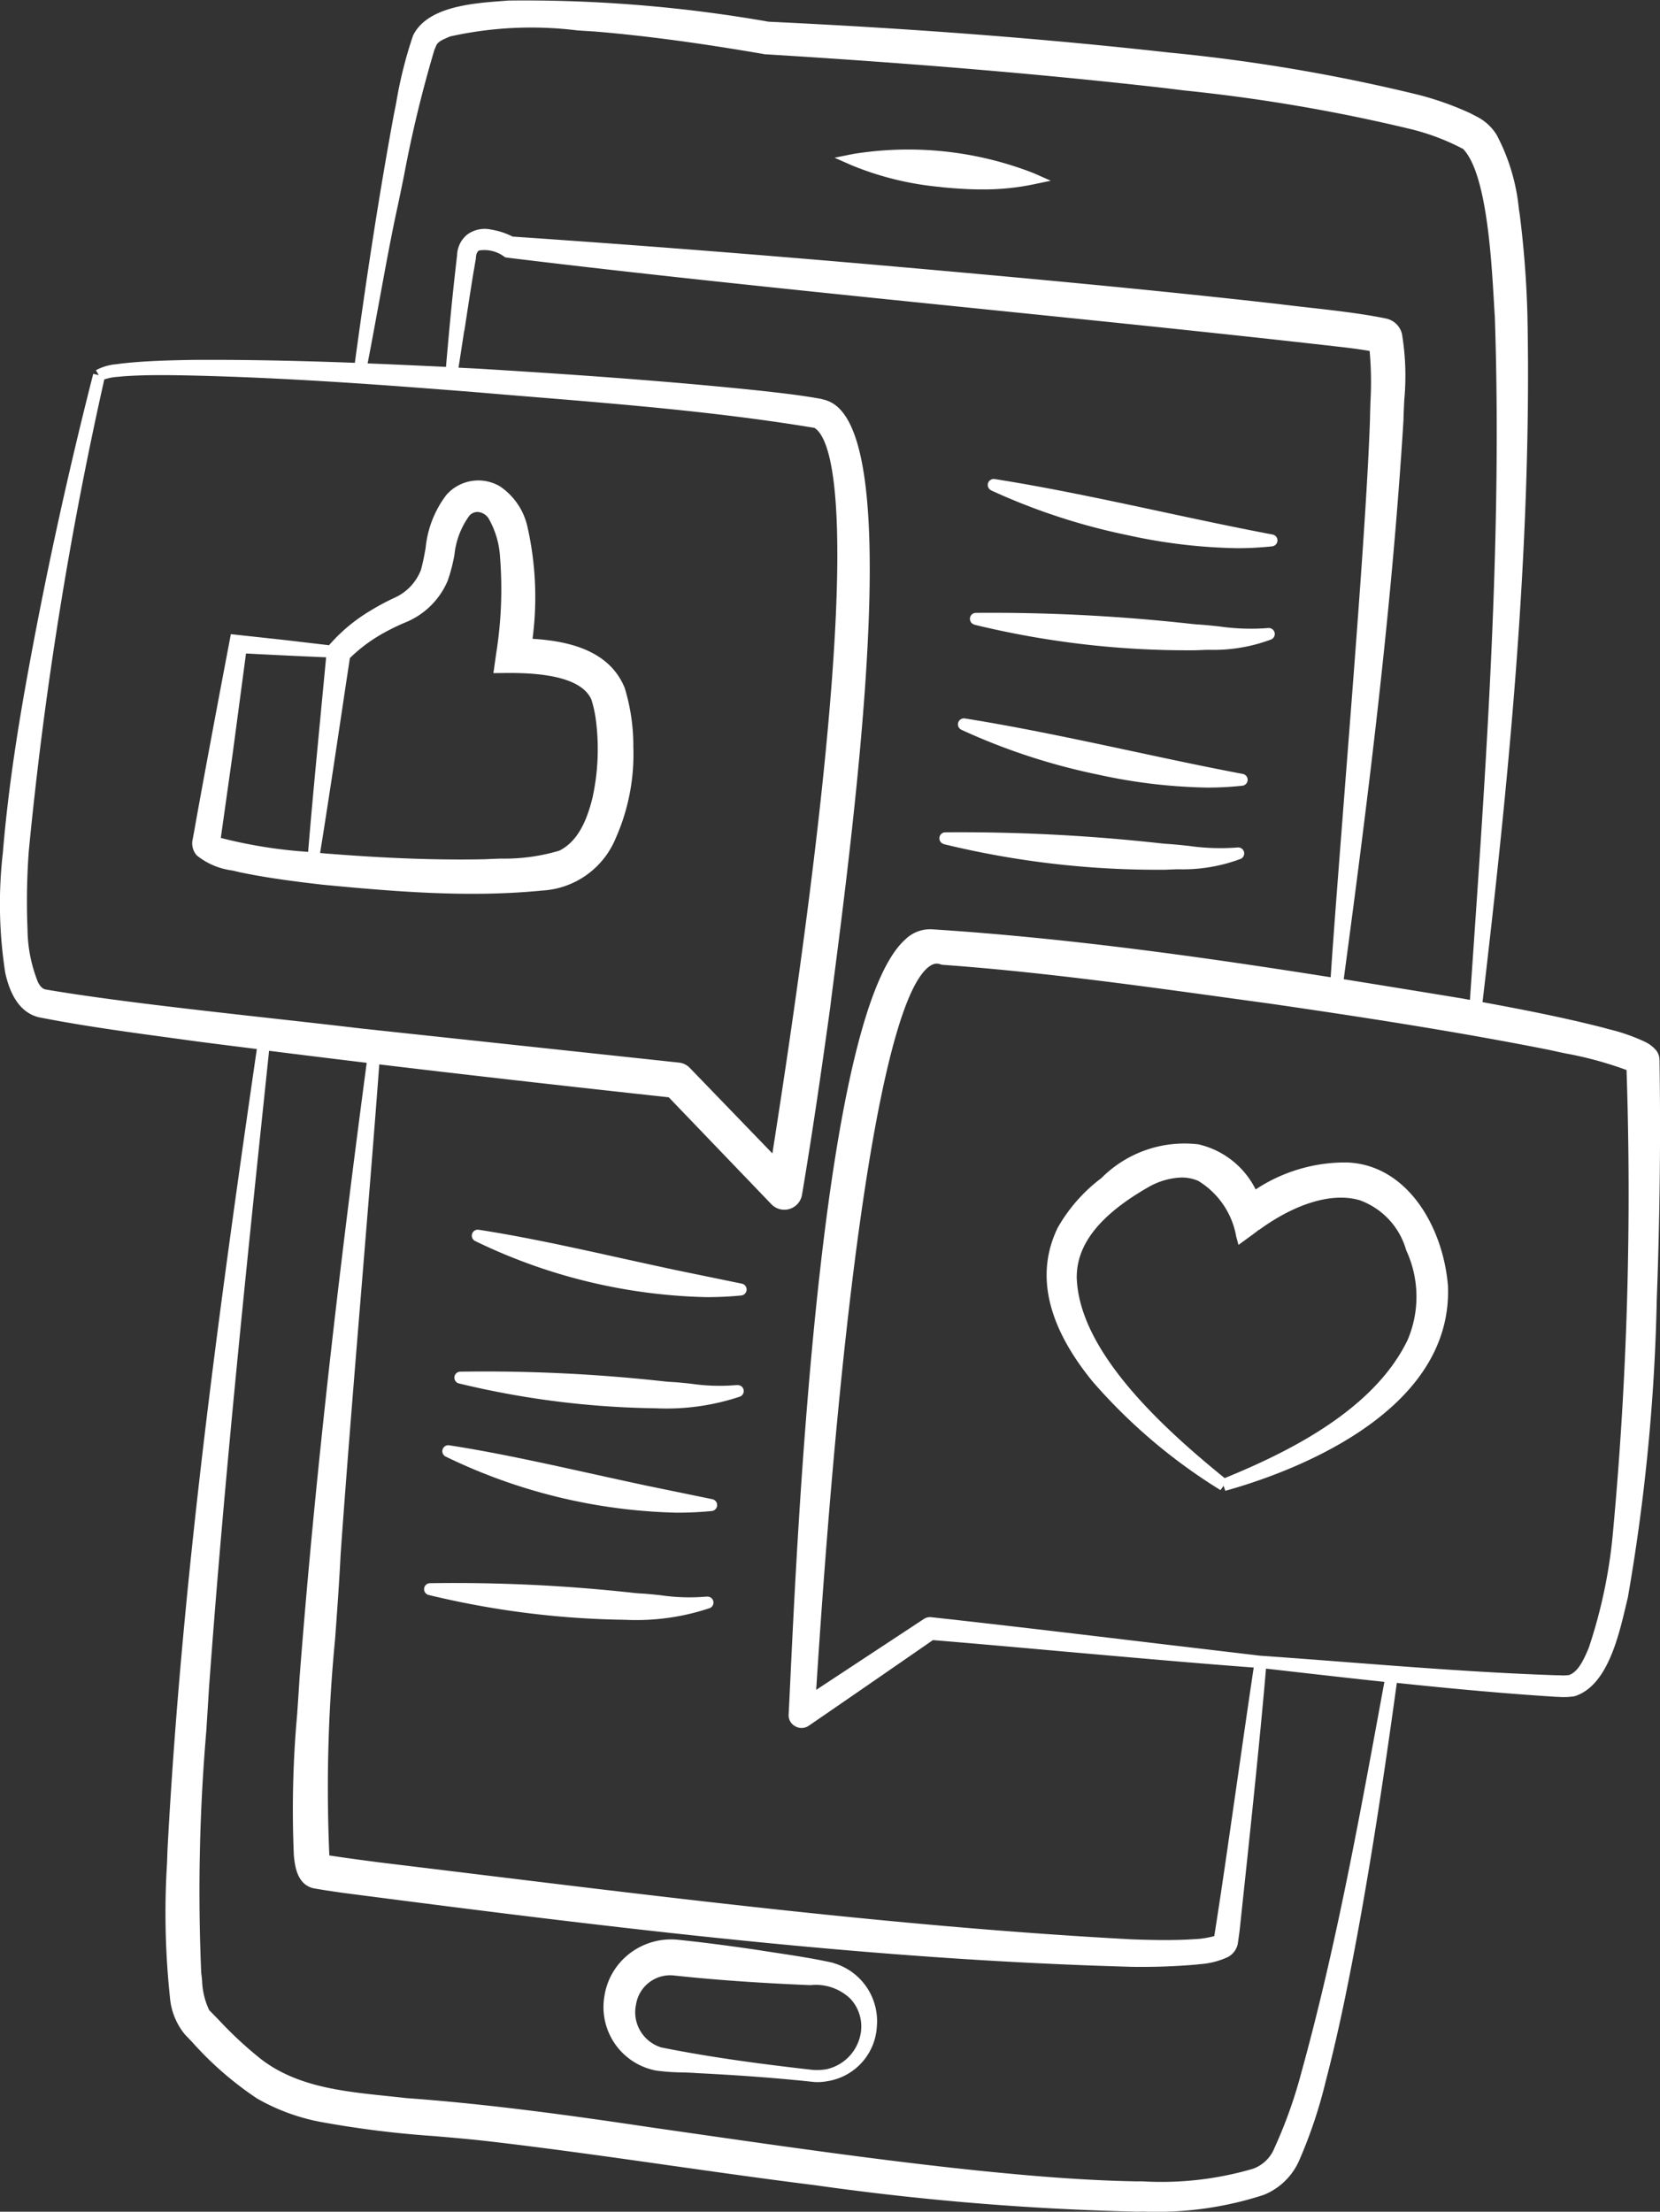 <svg id="Groupe_3774" data-name="Groupe 3774" xmlns="http://www.w3.org/2000/svg" width="89.758" height="119.543" viewBox="0 0 89.758 119.543">
  <rect x="0" y="0" width="89.758" height="119.543" fill="#333333" stroke="none"/>
  <path id="Tracé_5844" data-name="Tracé 5844" d="M1050.233,67.625a.826.826,0,0,0-.21-.571,1.857,1.857,0,0,0-.519-.4,10.194,10.194,0,0,0-2.035-.715l-.286-.079c-2.219-.568-4.511-1.008-6.518-1.377,1.318-11.238,2.686-24.266,2.428-37.112a54.443,54.443,0,0,0-.424-5.515l-.038-.233a10.773,10.773,0,0,0-1.2-4.011,2.69,2.69,0,0,0-1.095-1l-.343-.179a16.9,16.9,0,0,0-2.712-.97,95.209,95.209,0,0,0-13.52-2.3c-6.746-.753-13.844-1.3-21.7-1.672A76.554,76.554,0,0,0,988,10.347l-.346.027c-1.617.121-4.061.305-4.818,1.868a23.157,23.157,0,0,0-.911,3.635c-.048.249-.1.5-.148.752-.725,3.941-1.389,8.174-2.087,13.3-3.333-.124-6.123-.175-8.763-.159-1.383.025-2.628.057-3.886.2l-.229.033a2.8,2.8,0,0,0-1.124.326l.156.264-.3-.069c-1.44,5.639-2.68,11.362-3.686,17.01-.579,3.269-.955,6.021-1.184,8.665l-.011.16a24.228,24.228,0,0,0,.126,6.552c.306,1.368.913,2.172,1.82,2.391,2.353.463,4.764.791,7.1,1.108l1.419.194q1.277.167,2.555.325l.707.089c-2.107,14.51-4.056,28.746-4.832,43.314l-.023.677a43.293,43.293,0,0,0,.155,7.244,3.627,3.627,0,0,0,.81,2.026l.384.4a18.181,18.181,0,0,0,3.524,3.065A11.013,11.013,0,0,0,977.8,125a54.508,54.508,0,0,0,6.171.772c.892.077,1.815.156,2.716.255,3.324.38,6.707.86,9.978,1.324,2.479.351,5.041.715,7.565,1.033l.277.034a148,148,0,0,0,17.484,1.44l.339-.006a18.625,18.625,0,0,0,6.5-.9,3.532,3.532,0,0,0,1.934-1.89,25.9,25.9,0,0,0,1.422-4.253l.02-.075c.347-1.334.677-2.756,1.008-4.347,1.206-5.851,2.1-11.912,2.817-17.109,3.416.36,6.089.593,8.637.754l.067,0a3.877,3.877,0,0,0,.882-.028l.039-.01c1.729-.551,2.345-3.141,2.752-4.855.039-.163.075-.318.114-.474a106.2,106.2,0,0,0,1.565-16.131v0c.164-4.328.214-8.678.148-12.916m-5.347,33.249h-.179c-3.81-.127-7.682-.425-11.427-.713-1.529-.118-3.057-.236-4.586-.342h0l-.019,0h0c-1.539-.181-3.268-.388-5.077-.6-4.236-.507-9.036-1.082-12.749-1.485a.6.6,0,0,0-.4.1l-5.816,3.828c1.492-23.329,3.738-37.582,6.173-39.139a.64.64,0,0,1,.348-.114.583.583,0,0,1,.213.042l.094.021c5.166.372,10.4,1.093,15.46,1.79l2.255.31c4.859.705,10.052,1.5,15.094,2.5.285.064.575.126.868.188a19.77,19.77,0,0,1,3.312.9,198.569,198.569,0,0,1-.747,25.119,27.266,27.266,0,0,1-1.3,6.122c-.257.6-.549,1.275-1.062,1.459a2.462,2.462,0,0,1-.456.018M981,26.651c.333-1.821.677-3.7,1.009-5.2v0c.114-.539.224-1.079.335-1.619a66.518,66.518,0,0,1,1.645-6.81l.1-.24c.088-.2.3-.3.641-.446l.1-.045a20.2,20.2,0,0,1,6.887-.33c.317.021.633.041.939.059,2.763.231,5.694.624,9.227,1.234l.036,0c8.075.493,15.148,1.092,21.621,1.83l.953.119a92.576,92.576,0,0,1,12.282,2.091,12.353,12.353,0,0,1,2.843,1.077c1.256,1.313,1.519,5.812,1.661,8.237.018.313.035.6.051.831.394,11.677-.424,23.549-1.216,35.03l-.13,1.892-.4-.073q-3.21-.527-6.424-1.044c1.284-9.569,2.584-19.771,3.229-30.188.008-.383.028-.767.047-1.151a13.871,13.871,0,0,0-.127-3.539,1.121,1.121,0,0,0-.867-.833c-1.255-.262-2.848-.443-4.254-.6-.537-.061-1.056-.12-1.537-.181-6.871-.78-14.346-1.462-20.752-2.027-7.075-.623-14.031-1.168-20.676-1.619a4,4,0,0,0-1.17-.38,1.6,1.6,0,0,0-1.293.275,1.493,1.493,0,0,0-.542,1.121c-.047.386-.159,1.39-.2,1.788-.109,1.008-.245,2.433-.4,4.239-1.581-.077-2.945-.138-4.238-.189.2-1.014.4-2.13.618-3.3m4.615,1.527c.208-1.357.444-2.894.523-3.324l.1-.585,0-.032c.021-.309.139-.371.178-.391a1.8,1.8,0,0,1,1.361.342l.058.035.067.008c7.6.935,16.667,1.859,25.435,2.752,7.15.729,13.9,1.417,19.967,2.114.41.049.856.113,1.258.18a18.652,18.652,0,0,1,.045,2.741c-.011.325-.021.65-.026.965-.149,4.421-.787,12.6-1.35,19.816-.3,3.906-.594,7.6-.775,10.33-6.432-1.016-13.987-2.107-21.554-2.591a1.9,1.9,0,0,0-1.432.535c-4.524,3.977-5.809,31.122-6.231,40.042-.038.8-.068,1.425-.09,1.845a.672.672,0,0,0,.349.65.686.686,0,0,0,.738-.026c1.633-1.116,4.868-3.351,6.713-4.628,2.061.169,4.406.377,6.887.6,3.644.323,7.409.657,10.459.883-.306,2.033-.6,4.1-.888,6.1-.4,2.761-.8,5.614-1.245,8.414a4.8,4.8,0,0,1-1.083.168c-1.136.076-2.323.046-3.34.011-11.8-.629-23.739-2.09-35.288-3.5q-2.738-.335-5.47-.666l-.534-.071c-.673-.089-1.492-.2-2.134-.3a83.012,83.012,0,0,1,.309-11.674c.111-1.5.225-3.058.3-4.581.3-4.28.731-9.553,1.148-14.652.333-4.064.677-8.262.943-11.848,4.779.571,9.906,1.153,15.653,1.778l5.548,5.778a.97.97,0,0,0,1.655-.5c.613-3.644,1.116-7.179,1.53-10.163.059-.5.15-1.193.259-2.041,1.728-13.307,3.263-28.816-.214-30.633a1.7,1.7,0,0,0-.427-.158l-.113-.031c-1.023-.189-2.063-.306-3.069-.419l-.167-.019c-5.327-.56-10.751-.919-15.356-1.2l-1.015-.05c.081-.512.193-1.241.309-2m43.806,98.236a1.972,1.972,0,0,1-1.16,1.113,17.643,17.643,0,0,1-5.974.68h-.293c-3-.05-5.984-.316-8.758-.6-5.143-.54-10.354-1.288-15.393-2.012l-2.132-.306c-4.018-.6-8.686-1.257-13.231-1.583-.344-.039-.692-.076-1.04-.112-2.432-.253-4.947-.514-6.882-2.049a21.347,21.347,0,0,1-2.25-2.1c-.162-.166-.323-.332-.483-.493a4.049,4.049,0,0,1-.385-1.621c-.016-.146-.03-.288-.046-.4a102.01,102.01,0,0,1,.276-13.08q.073-1.137.142-2.268c.809-11.187,2.022-22.78,3.2-33.992l.051-.491q2.638.332,5.278.65c-1.207,9.121-2.7,21.081-3.633,33.285-.038.631-.081,1.262-.124,1.894a57.374,57.374,0,0,0-.181,7.66c.056.551.161,1.577,1.078,1.781l.7.116.576.084.281.041c15.084,1.962,28.707,3.617,42.672,4a34.5,34.5,0,0,0,3.5-.122l.172-.021a4.251,4.251,0,0,0,1.525-.386,1.05,1.05,0,0,0,.531-.692l.01-.067c.032-.22.079-.536.1-.734l.089-.839c.425-3.971,1-9.368,1.331-13.256l.966.11c1.811.206,3.623.412,5.435.606l-.224,1.217c-1.21,6.585-2.462,13.394-4.278,19.944a25.208,25.208,0,0,1-1.446,4.039M966.9,30.684c.078-.008.156-.015.219-.023,1.215-.09,2.442-.074,3.8-.045,5.2.121,10.415.512,15.307.9q1.523.13,3.049.253c5.027.412,10.224.838,15.267,1.676,1.1.684,2.948,5.969-2.275,39.215l-4.466-4.623a.959.959,0,0,0-.585-.286L979.96,65.9c-1.385-.166-2.968-.342-4.631-.527-4.073-.453-8.689-.966-12.016-1.516l-.279-.048c-.178-.021-.307-.092-.473-.393a7.852,7.852,0,0,1-.57-2.863,36.832,36.832,0,0,1,.07-4.249,207.077,207.077,0,0,1,4.081-25.478,2.838,2.838,0,0,1,.76-.142" transform="translate(-960.503 -10.318)" fill="#fff"/>
  <path id="Tracé_5845" data-name="Tracé 5845" d="M1073.945,336.051l-.03-.008c-1.018-.227-2.051-.384-3.05-.535-.382-.058-.764-.116-1.151-.178-1.666-.241-2.951-.405-4.165-.53a3.674,3.674,0,0,0-2.639.756,3.585,3.585,0,0,0-1.352,2.331,3.49,3.49,0,0,0,2.8,3.982,11.4,11.4,0,0,0,1.38.1c.271.008.536.016.787.036,2.387.119,4.371.268,6.245.468a2.665,2.665,0,0,0,.326.02,2.861,2.861,0,0,0,.588-.063h.013a3.171,3.171,0,0,0,2.6-2.965,3.27,3.27,0,0,0-2.35-3.407m-.381,5.74a3.08,3.08,0,0,1-.737.035c-2.456-.279-5.347-.641-8.184-1.213a1.99,1.99,0,0,1-1.367-2.343,1.869,1.869,0,0,1,2.069-1.544c2.181.234,4.51.4,7.331.519h.036a2.694,2.694,0,0,1,2.153.738,2.2,2.2,0,0,1,.562,1.825,2.4,2.4,0,0,1-1.863,1.983" transform="translate(-1028.883 -229.956)" fill="#fff"/>
  <path id="Tracé_5846" data-name="Tracé 5846" d="M1105.929,37.33c.691.067,1.443.124,2.237.124a13.284,13.284,0,0,0,2.724-.264l.982-.205-.918-.407a18.636,18.636,0,0,0-9.786-1.037l-.988.2.923.407a16.48,16.48,0,0,0,4.826,1.176" transform="translate(-1055.055 -27.216)" fill="#fff"/>
  <path id="Tracé_5847" data-name="Tracé 5847" d="M1151.88,202.571a8.791,8.791,0,0,0-4.908,1.459,4.607,4.607,0,0,0-3.09-2.437,6.329,6.329,0,0,0-5.249,1.822,8.782,8.782,0,0,0-2.358,2.674c-1.221,2.494-.591,5.291,1.873,8.313a29.955,29.955,0,0,0,6.924,5.879l.166-.233.092.271c2.9-.8,12.348-3.957,12.039-11.1-.272-3.231-2.245-6.552-5.489-6.648M1137.3,208.7c.028-1.754,1.3-3.323,3.868-4.792a3.857,3.857,0,0,1,1.8-.523,2.261,2.261,0,0,1,.9.182,4.41,4.41,0,0,1,2.053,3.007l.123.453.379-.276c.373-.271.6-.433.722-.543l.009.012c2-1.457,3.987-2.041,5.451-1.605a4.032,4.032,0,0,1,2.507,2.7,5.955,5.955,0,0,1,.07,4.866c-1.834,3.786-6.474,6.059-9.885,7.451-3.454-2.8-7.948-6.94-8-10.932" transform="translate(-1079.078 -139.741)" fill="#fff"/>
  <path id="Tracé_5848" data-name="Tracé 5848" d="M994.813,111.784c.16.035.317.07.468.11l.017,0c1.505.311,3.013.5,4.424.663,2.731.262,5.421.492,8.09.492,1.265,0,2.525-.052,3.782-.176a4.574,4.574,0,0,0,3.98-2.833,11.162,11.162,0,0,0,.951-4.913,10.669,10.669,0,0,0-.467-3.207c-.85-2.093-3.169-2.541-4.983-2.654a17.257,17.257,0,0,0-.277-6.062,3.578,3.578,0,0,0-1.466-2.166,2.3,2.3,0,0,0-2.911.445,5.626,5.626,0,0,0-1.129,2.889c-.077.421-.151.819-.255,1.18a2.724,2.724,0,0,1-1.434,1.5,12.757,12.757,0,0,0-1.268.678,9.192,9.192,0,0,0-2.265,1.883l-2.346-.276-2.962-.322-.084.447c-.478,2.5-1.406,7.43-1.877,10.085l-.066.36c-.011.061-.02.111-.027.154h0a.976.976,0,0,0,.218.918,3.814,3.814,0,0,0,1.888.805m6.384-11.476a8.49,8.49,0,0,1,1.849-1.369,11.262,11.262,0,0,1,1.138-.552,4.2,4.2,0,0,0,2.3-2.255,8.743,8.743,0,0,0,.367-1.408,4.342,4.342,0,0,1,.807-2.112.583.583,0,0,1,.474-.2.775.775,0,0,1,.56.339,4.729,4.729,0,0,1,.626,2.122,21.928,21.928,0,0,1-.206,5.16l-.154,1.089.366-.005a.424.424,0,0,0,.065,0c1.21-.017,4.24-.036,4.87,1.444a6.366,6.366,0,0,1,.257,1.236,12.264,12.264,0,0,1-.193,4.028c-.37,1.54-.941,2.46-1.8,2.892a10.433,10.433,0,0,1-3.182.43c-.267.009-.531.018-.781.032-.886.021-1.829.021-2.886,0-1.739-.036-3.58-.134-5.787-.309l-.3-.027c.408-2.511.949-6.129,1.384-9.043Zm-1.55,2.751c-.25,2.616-.534,5.577-.707,7.723a25.806,25.806,0,0,1-4.671-.741l-.05-.016.278-1.972c.137-.971.278-1.967.37-2.629l.714-5.364c1.26.067,3.171.159,4.331.206-.079.847-.171,1.8-.266,2.793" transform="translate(-982.28 -64.739)" fill="#fff"/>
  <path id="Tracé_5849" data-name="Tracé 5849" d="M1123.082,113.456a48.748,48.748,0,0,0,11.79,1.382h.172c.223-.011.449-.018.676-.026a8.9,8.9,0,0,0,3.409-.561.323.323,0,0,0,.179-.381.327.327,0,0,0-.349-.235,11.989,11.989,0,0,1-2.635-.086c-.408-.043-.831-.088-1.238-.112l-.242-.022a98.033,98.033,0,0,0-11.694-.6.323.323,0,0,0-.069.636" transform="translate(-1070.392 -79.69)" fill="#fff"/>
  <path id="Tracé_5850" data-name="Tracé 5850" d="M1126,91.075a34.118,34.118,0,0,0,7.4,2.424,29.59,29.59,0,0,0,5.911.7,17.9,17.9,0,0,0,1.879-.1.323.323,0,0,0,.026-.639c-1.949-.367-4.01-.808-6-1.234-3-.642-6.1-1.305-9.024-1.764a.323.323,0,0,0-.19.611" transform="translate(-1072.407 -64.569)" fill="#fff"/>
  <path id="Tracé_5851" data-name="Tracé 5851" d="M1117.968,150.17a48.749,48.749,0,0,0,11.79,1.382h.172c.223-.011.449-.018.676-.026a8.9,8.9,0,0,0,3.409-.561.323.323,0,0,0,.179-.381.326.326,0,0,0-.349-.235,12.011,12.011,0,0,1-2.635-.086c-.408-.043-.831-.088-1.238-.112l-.242-.022a98.171,98.171,0,0,0-11.694-.6.323.323,0,0,0-.069.636" transform="translate(-1066.93 -104.543)" fill="#fff"/>
  <path id="Tracé_5852" data-name="Tracé 5852" d="M1121.022,131.121a34.1,34.1,0,0,0,7.4,2.425,29.585,29.585,0,0,0,5.91.7,17.991,17.991,0,0,0,1.879-.1.323.323,0,0,0,.026-.639c-1.949-.367-4.01-.808-6-1.234-3-.641-6.1-1.3-9.024-1.764a.323.323,0,0,0-.19.611" transform="translate(-1069.04 -91.677)" fill="#fff"/>
  <path id="Tracé_5853" data-name="Tracé 5853" d="M1051.835,240.449a10.669,10.669,0,0,1-2.489-.072c-.386-.041-.786-.083-1.171-.1l-.227-.02a88.112,88.112,0,0,0-11.085-.531.323.323,0,0,0-.075.634,47.75,47.75,0,0,0,10.654,1.345,12.519,12.519,0,0,0,4.561-.634.323.323,0,0,0-.169-.617" transform="translate(-1011.983 -165.588)" fill="#fff"/>
  <path id="Tracé_5854" data-name="Tracé 5854" d="M1054.07,218.961l-3.558-.732c-.939-.2-1.91-.413-2.894-.63-2.6-.574-5.281-1.168-7.775-1.551a.323.323,0,0,0-.188.611,30.108,30.108,0,0,0,12.5,3.031c.646,0,1.276-.03,1.883-.09a.323.323,0,0,0,.033-.638" transform="translate(-1013.959 -149.58)" fill="#fff"/>
  <path id="Tracé_5855" data-name="Tracé 5855" d="M1046.76,275.837a10.638,10.638,0,0,1-2.489-.072c-.386-.041-.786-.083-1.17-.1l-.226-.02a88.226,88.226,0,0,0-11.085-.531.323.323,0,0,0-.075.634,47.744,47.744,0,0,0,10.654,1.345,12.521,12.521,0,0,0,4.562-.634.323.323,0,0,0-.169-.617" transform="translate(-1008.548 -189.543)" fill="#fff"/>
  <path id="Tracé_5856" data-name="Tracé 5856" d="M1049.135,255.022l-3.558-.732c-.939-.2-1.909-.413-2.894-.63-2.6-.574-5.282-1.168-7.775-1.551a.323.323,0,0,0-.188.611,30.1,30.1,0,0,0,12.5,3.031c.646,0,1.276-.03,1.883-.09a.323.323,0,0,0,.033-.638" transform="translate(-1010.618 -173.991)" fill="#fff"/>
</svg>
